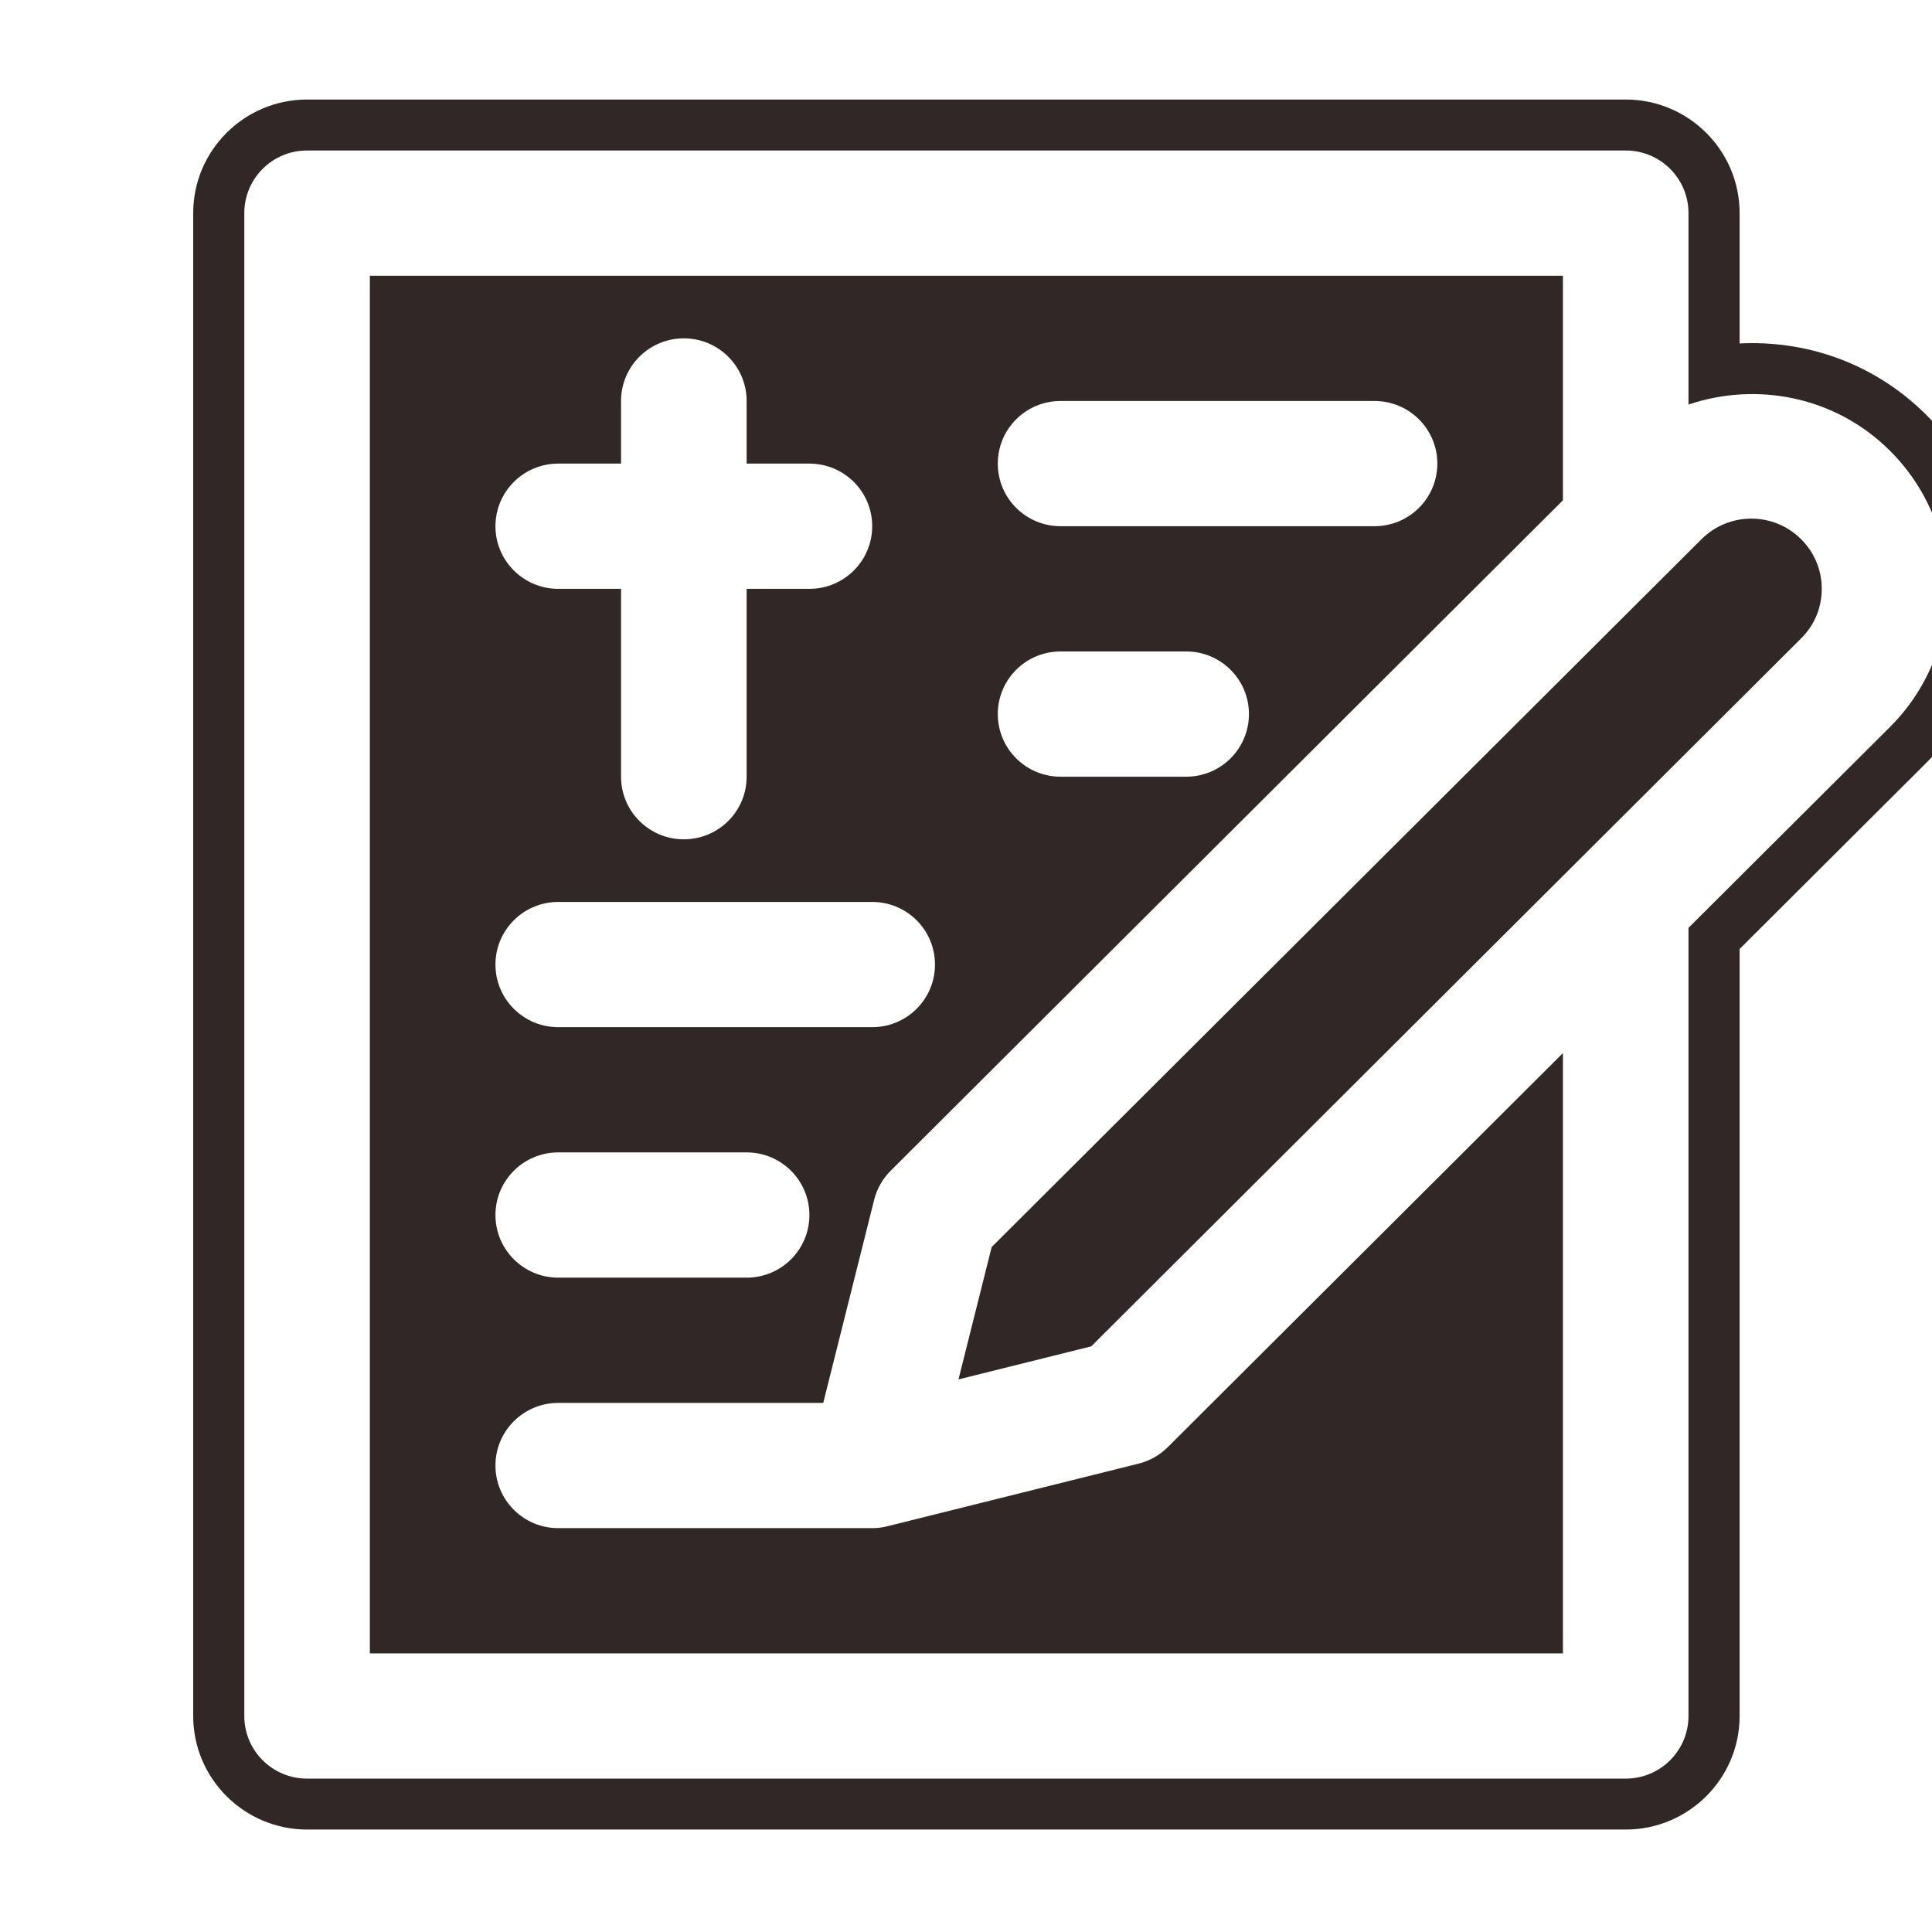 <svg xmlns="http://www.w3.org/2000/svg" xmlns:xlink="http://www.w3.org/1999/xlink" width="320" viewBox="0 0 240 240" height="320" preserveAspectRatio="xMidYMid meet"><defs><clipPath id="329e9127cb"><path d="M 24 12.363 L 240 12.363 L 240 227.273 L 24 227.273 Z M 24 12.363 " clip-rule="nonzero"></path></clipPath></defs><rect x="-24" width="288" fill="#ffffff" y="-24" height="288" fill-opacity="1"></rect><rect x="-24" width="288" fill="#ffffff" y="-24" height="288" fill-opacity="1"></rect><rect x="-24" width="288" fill="#ffffff" y="-24" height="288" fill-opacity="1"></rect><path fill="#322727" d="M 69.348 143.156 L 92.75 143.156 C 97.062 143.156 100.547 146.641 100.547 150.934 C 100.547 155.23 97.062 158.715 92.75 158.715 L 69.348 158.715 C 65.035 158.715 61.547 155.23 61.547 150.934 C 61.547 146.641 65.035 143.156 69.348 143.156 Z M 69.348 112.043 L 108.348 112.043 C 112.664 112.043 116.148 115.527 116.148 119.82 C 116.148 124.113 112.664 127.598 108.348 127.598 L 69.348 127.598 C 65.035 127.598 61.547 124.113 61.547 119.82 C 61.547 115.527 65.035 112.043 69.348 112.043 Z M 69.348 57.59 L 77.148 57.59 L 77.148 49.812 C 77.148 45.516 80.633 42.031 84.949 42.031 C 89.262 42.031 92.75 45.516 92.75 49.812 L 92.75 57.59 L 100.547 57.59 C 104.863 57.59 108.348 61.074 108.348 65.367 C 108.348 69.66 104.863 73.148 100.547 73.148 L 92.75 73.148 L 92.75 96.484 C 92.75 100.777 89.262 104.262 84.949 104.262 C 80.633 104.262 77.148 100.777 77.148 96.484 L 77.148 73.148 L 69.348 73.148 C 65.035 73.148 61.547 69.66 61.547 65.367 C 61.547 61.074 65.035 57.59 69.348 57.59 Z M 131.75 80.926 L 147.352 80.926 C 151.664 80.926 155.148 84.41 155.148 88.703 C 155.148 93 151.664 96.484 147.352 96.484 L 131.75 96.484 C 127.434 96.484 123.949 93 123.949 88.703 C 123.949 84.41 127.434 80.926 131.75 80.926 Z M 131.75 49.812 L 170.75 49.812 C 175.062 49.812 178.551 53.293 178.551 57.59 C 178.551 61.883 175.062 65.367 170.75 65.367 L 131.75 65.367 C 127.434 65.367 123.949 61.883 123.949 57.59 C 123.949 53.293 127.434 49.812 131.75 49.812 Z M 141.434 181.82 L 110.234 189.598 C 109.613 189.754 108.98 189.832 108.348 189.832 L 69.348 189.832 C 65.035 189.832 61.547 186.344 61.547 182.051 C 61.547 177.758 65.035 174.273 69.348 174.273 L 102.266 174.273 L 108.59 149.047 C 108.934 147.676 109.641 146.43 110.641 145.434 L 194.152 62.148 L 194.152 34.254 L 45.945 34.254 L 45.945 205.387 L 194.152 205.387 L 194.152 130.82 L 145.062 179.773 C 144.066 180.77 142.809 181.477 141.434 181.82 " fill-opacity="1" fill-rule="nonzero"></path><g clip-path="url(#329e9127cb)"><path fill="#322727" d="M 234.773 90.316 L 209.75 115.262 L 209.75 213.168 C 209.75 217.461 206.266 220.945 201.949 220.945 L 38.148 220.945 C 33.832 220.945 30.348 217.461 30.348 213.168 L 30.348 26.473 C 30.348 22.18 33.832 18.695 38.148 18.695 L 201.949 18.695 C 206.266 18.695 209.75 22.18 209.75 26.473 L 209.75 50.254 C 218.246 47.391 227.992 49.242 234.758 55.973 C 239.375 60.57 241.906 66.668 241.906 73.148 C 241.906 79.625 239.375 85.723 234.773 90.316 Z M 239.242 51.492 C 233.496 45.773 225.832 42.625 217.672 42.625 C 217.148 42.625 216.625 42.641 216.102 42.668 L 216.102 26.473 C 216.102 18.695 209.754 12.363 201.949 12.363 L 38.148 12.363 C 30.348 12.363 24 18.695 24 26.473 L 24 213.168 C 24 220.945 30.348 227.273 38.148 227.273 L 201.949 227.273 C 209.754 227.273 216.102 220.945 216.102 213.168 L 216.102 117.887 L 239.27 94.785 C 245.059 89.004 248.25 81.316 248.25 73.148 C 248.25 64.969 245.051 57.277 239.242 51.492 " fill-opacity="1" fill-rule="nonzero"></path></g><path fill="#322727" d="M 211.375 66.973 L 123.191 154.91 L 119.066 171.355 L 135.555 167.25 L 196.426 106.543 C 196.426 106.543 196.426 106.543 196.438 106.531 L 223.742 79.301 C 225.398 77.668 226.305 75.477 226.305 73.148 C 226.305 70.82 225.398 68.625 223.742 66.984 C 220.328 63.578 214.793 63.57 211.375 66.973 " fill-opacity="1" fill-rule="nonzero"></path></svg>